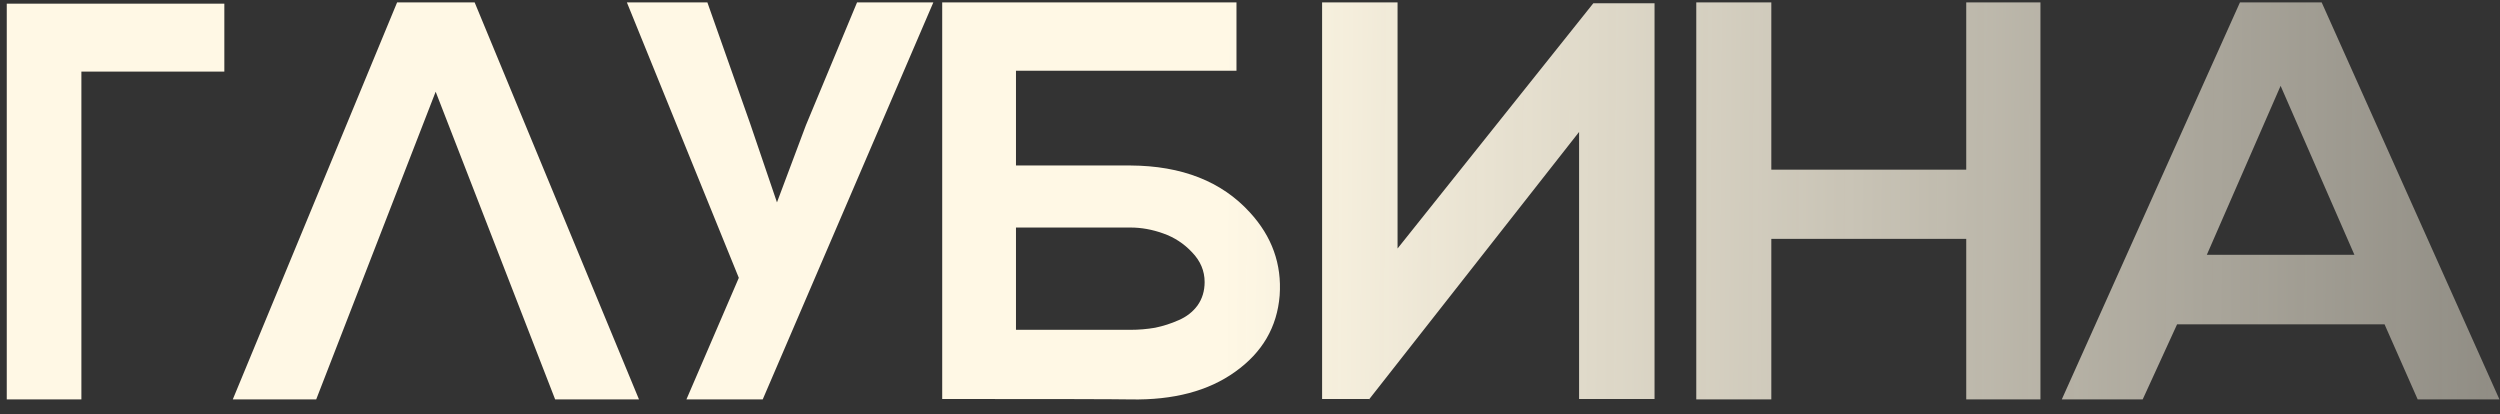 <?xml version="1.0" encoding="UTF-8"?> <svg xmlns="http://www.w3.org/2000/svg" width="169" height="28" viewBox="0 0 169 28" fill="none"><rect x="0" y="0" width="169" height="28" fill="#333333" stroke="none"/> <path d="M5.502 4.839V27H0.457V4.839V0.249H15.165V4.839H5.502ZM32.087 0.164L43.196 27H37.528L29.451 6.2L21.375 27H15.736L26.844 0.164H32.087ZM57.936 0.164H63.093L51.56 27H46.402L49.944 18.782L42.378 0.164H47.819L50.71 8.353L52.523 13.681L54.479 8.467L57.936 0.164ZM76.417 11.187C79.893 11.206 82.585 12.264 84.493 14.361C85.986 15.986 86.656 17.856 86.505 19.972C86.335 22.107 85.334 23.826 83.501 25.13C81.688 26.433 79.326 27.057 76.417 27C75.434 26.981 71.193 26.972 63.693 26.972V0.164H83.586V4.783H68.68V11.187H76.417ZM76.417 22.296C76.983 22.296 77.541 22.249 78.089 22.154C78.636 22.041 79.165 21.871 79.675 21.644C80.204 21.417 80.63 21.087 80.951 20.652C81.272 20.199 81.433 19.67 81.433 19.065C81.433 18.31 81.149 17.639 80.582 17.053C80.034 16.468 79.383 16.043 78.627 15.778C77.89 15.514 77.153 15.381 76.417 15.381H68.68V22.296H76.417ZM107.709 0.22H111.847V26.972H106.746V8.92L92.548 27V26.972H89.374V0.164H94.475V16.798L107.709 0.22ZM137.934 27H132.918V16.146H119.741V27H114.668V0.164H119.741V11.471H132.918V0.164H137.934V27ZM163.436 27L161.197 21.927H147.17L144.846 27H139.377L151.42 0.164H156.946L168.962 27H163.436ZM159.157 17.223L154.169 5.803L149.182 17.223H159.157Z" fill="url(#paint0_linear_45_946)"></path> <defs> <linearGradient id="paint0_linear_45_946" x1="-4.81" y1="11.372" x2="173.141" y2="12.462" gradientUnits="userSpaceOnUse"> <stop stop-color="#FFF8E5"></stop> <stop offset="0.492" stop-color="#FFF8E5"></stop> <stop offset="1" stop-color="#FFF8E5" stop-opacity="0.43"></stop> </linearGradient> </defs> </svg> 